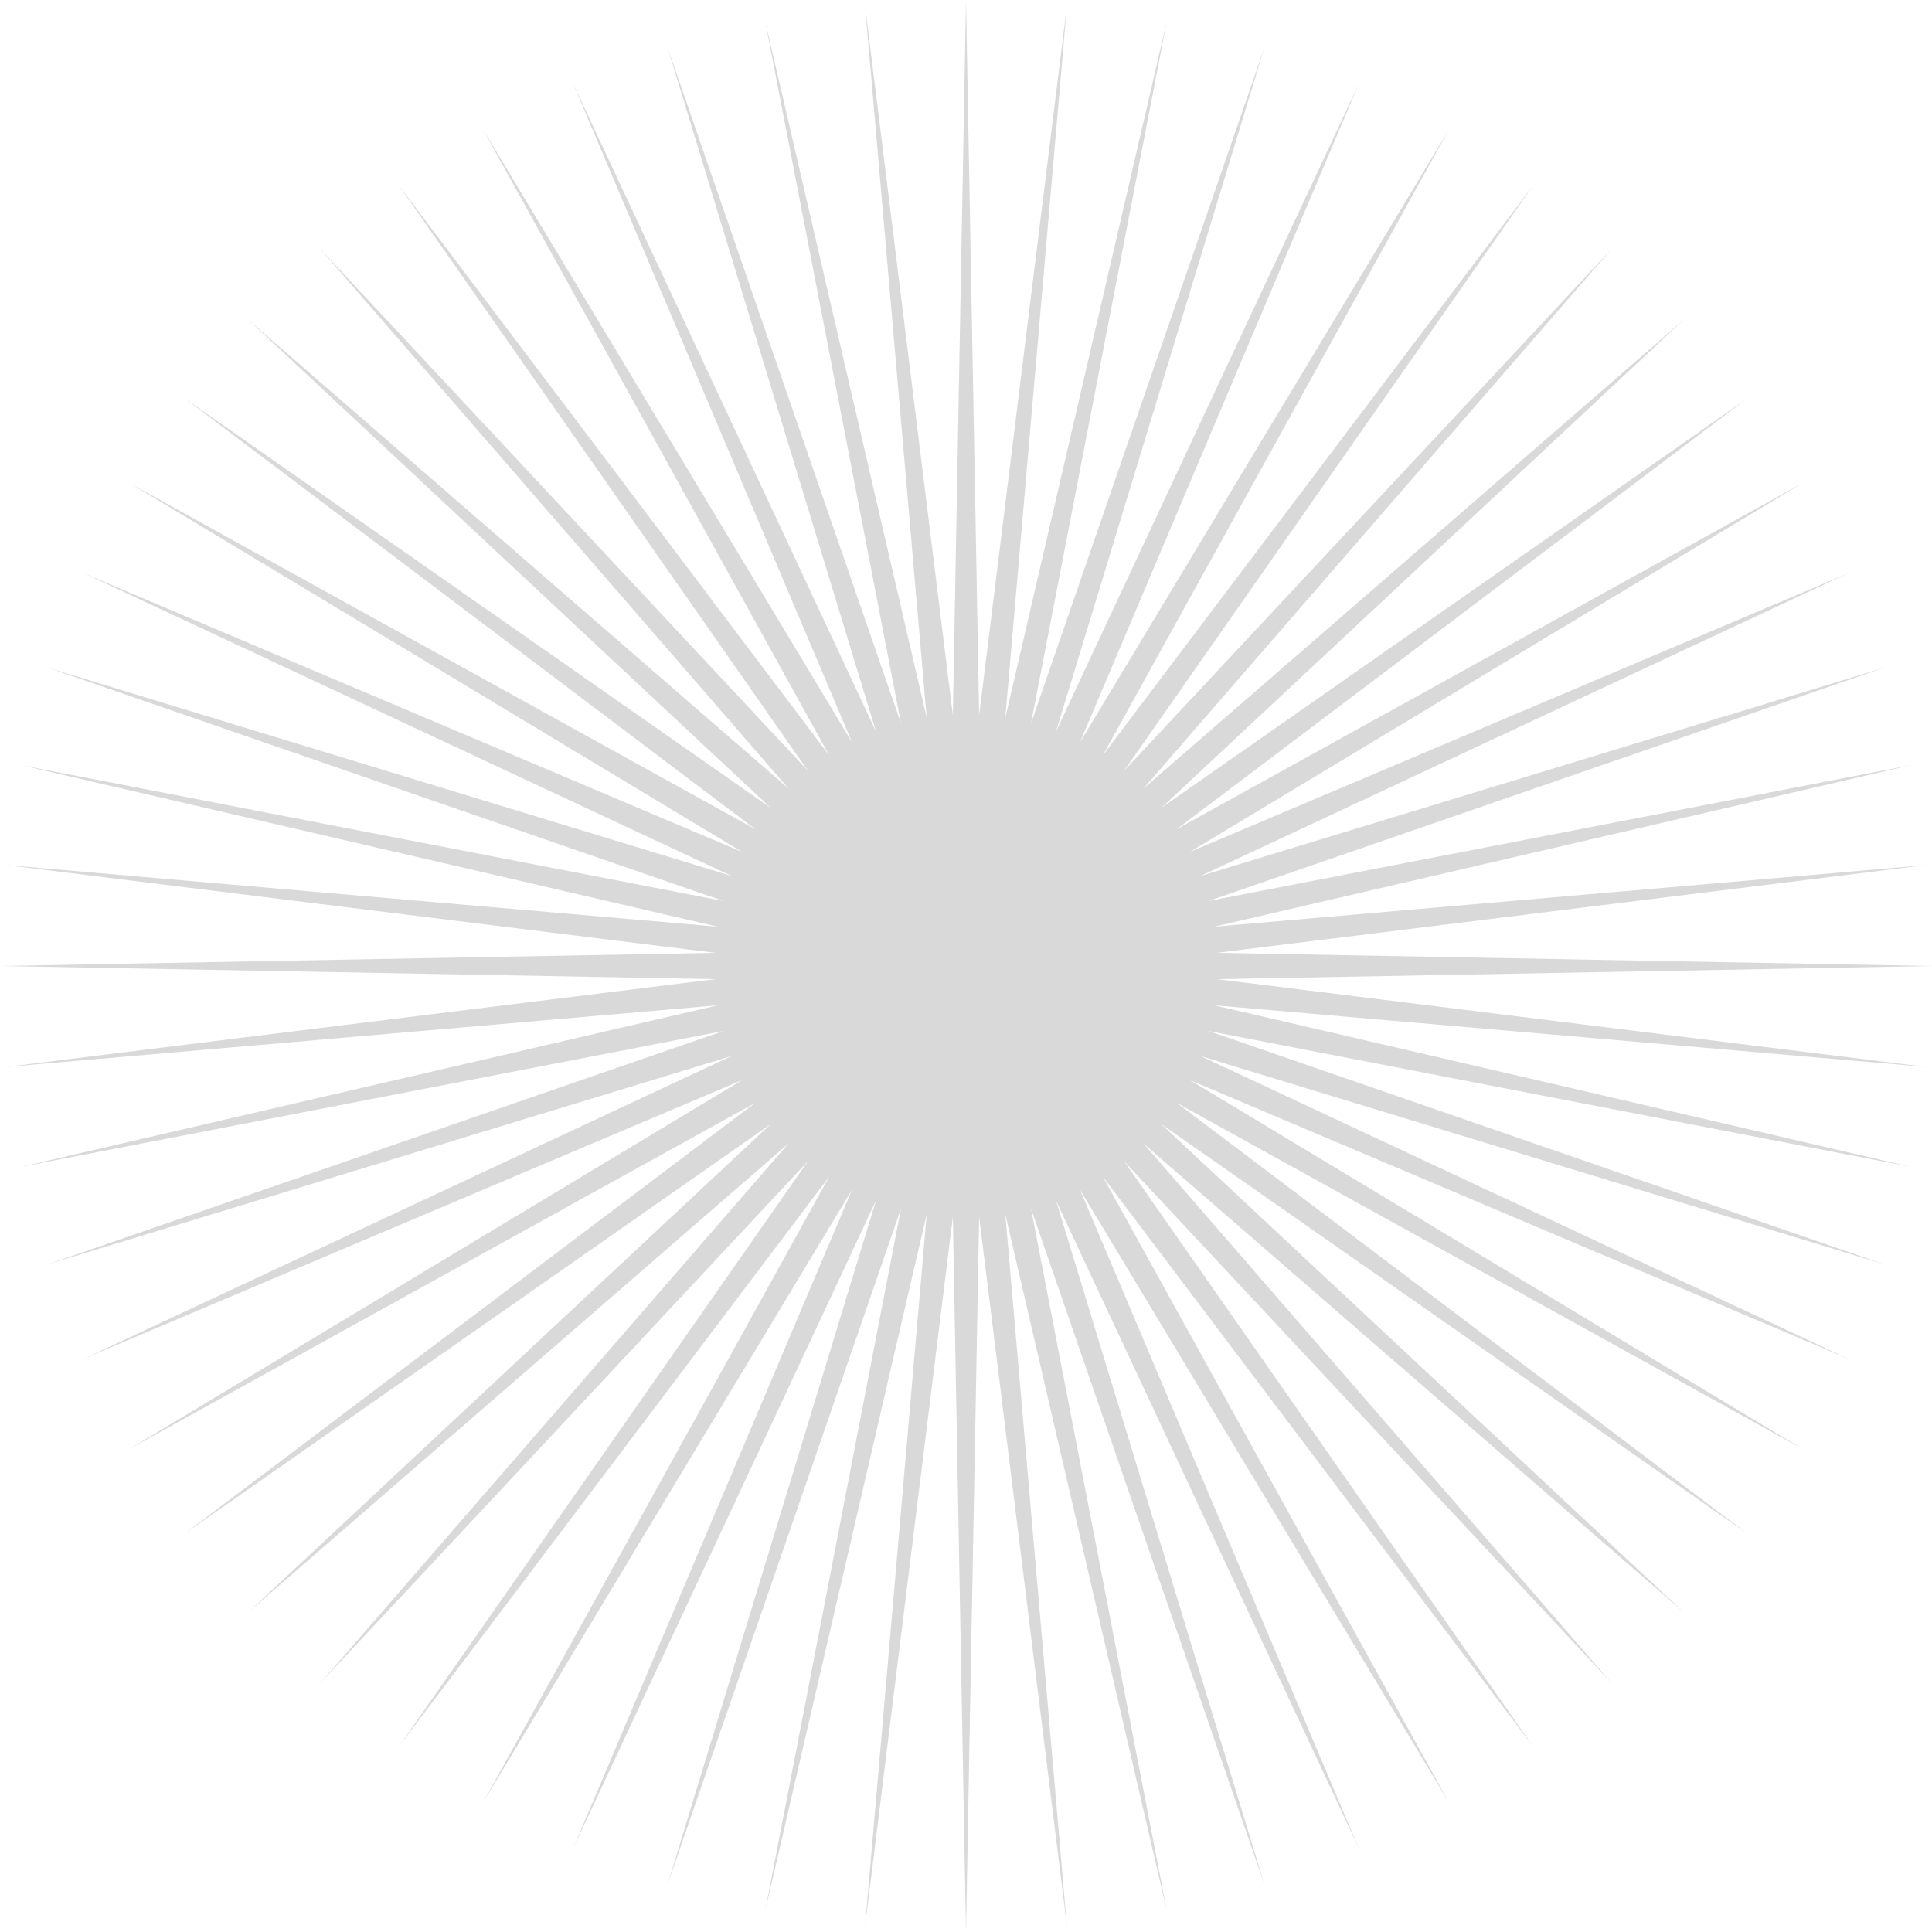 <svg width="67" height="67" viewBox="0 0 67 67" fill="none" xmlns="http://www.w3.org/2000/svg">
<path d="M33.5 0L33.956 24.802L37.002 0.184L34.862 24.897L40.465 0.732L35.754 25.087L43.852 1.64L36.621 25.369L47.126 2.896L37.454 25.739L50.25 4.488L38.244 26.195L53.191 6.398L38.981 26.731L55.916 8.605L39.659 27.341L58.395 11.084L40.269 28.019L60.602 13.809L40.805 28.756L62.512 16.75L41.261 29.546L64.104 19.874L41.632 30.379L65.36 23.148L41.913 31.246L66.268 26.535L42.103 32.138L66.817 29.998L42.198 33.044L67 33.5L42.198 33.956L66.817 37.002L42.103 34.862L66.268 40.465L41.913 35.754L65.36 43.852L41.632 36.621L64.104 47.126L41.261 37.454L62.512 50.25L40.805 38.244L60.602 53.191L40.269 38.981L58.395 55.916L39.659 39.659L55.916 58.395L38.981 40.269L53.191 60.602L38.244 40.805L50.25 62.512L37.454 41.261L47.126 64.104L36.621 41.632L43.852 65.36L35.754 41.913L40.465 66.268L34.862 42.103L37.002 66.817L33.956 42.198L33.5 67L33.044 42.198L29.998 66.817L32.138 42.103L26.535 66.268L31.246 41.913L23.148 65.36L30.379 41.632L19.874 64.104L29.546 41.261L16.75 62.512L28.756 40.805L13.809 60.602L28.019 40.269L11.084 58.395L27.341 39.659L8.605 55.916L26.731 38.981L6.398 53.191L26.195 38.244L4.488 50.25L25.739 37.454L2.896 47.126L25.369 36.621L1.64 43.852L25.087 35.754L0.732 40.465L24.897 34.862L0.184 37.002L24.802 33.956L0 33.5L24.802 33.044L0.184 29.998L24.897 32.138L0.732 26.535L25.087 31.246L1.64 23.148L25.369 30.379L2.896 19.874L25.739 29.546L4.488 16.75L26.195 28.756L6.398 13.809L26.731 28.019L8.605 11.084L27.341 27.341L11.084 8.605L28.019 26.731L13.809 6.398L28.756 26.195L16.75 4.488L29.546 25.739L19.874 2.896L30.379 25.369L23.148 1.64L31.246 25.087L26.535 0.732L32.138 24.897L29.998 0.184L33.044 24.802L33.5 0Z" fill="#D9D9D9"/>
</svg>
